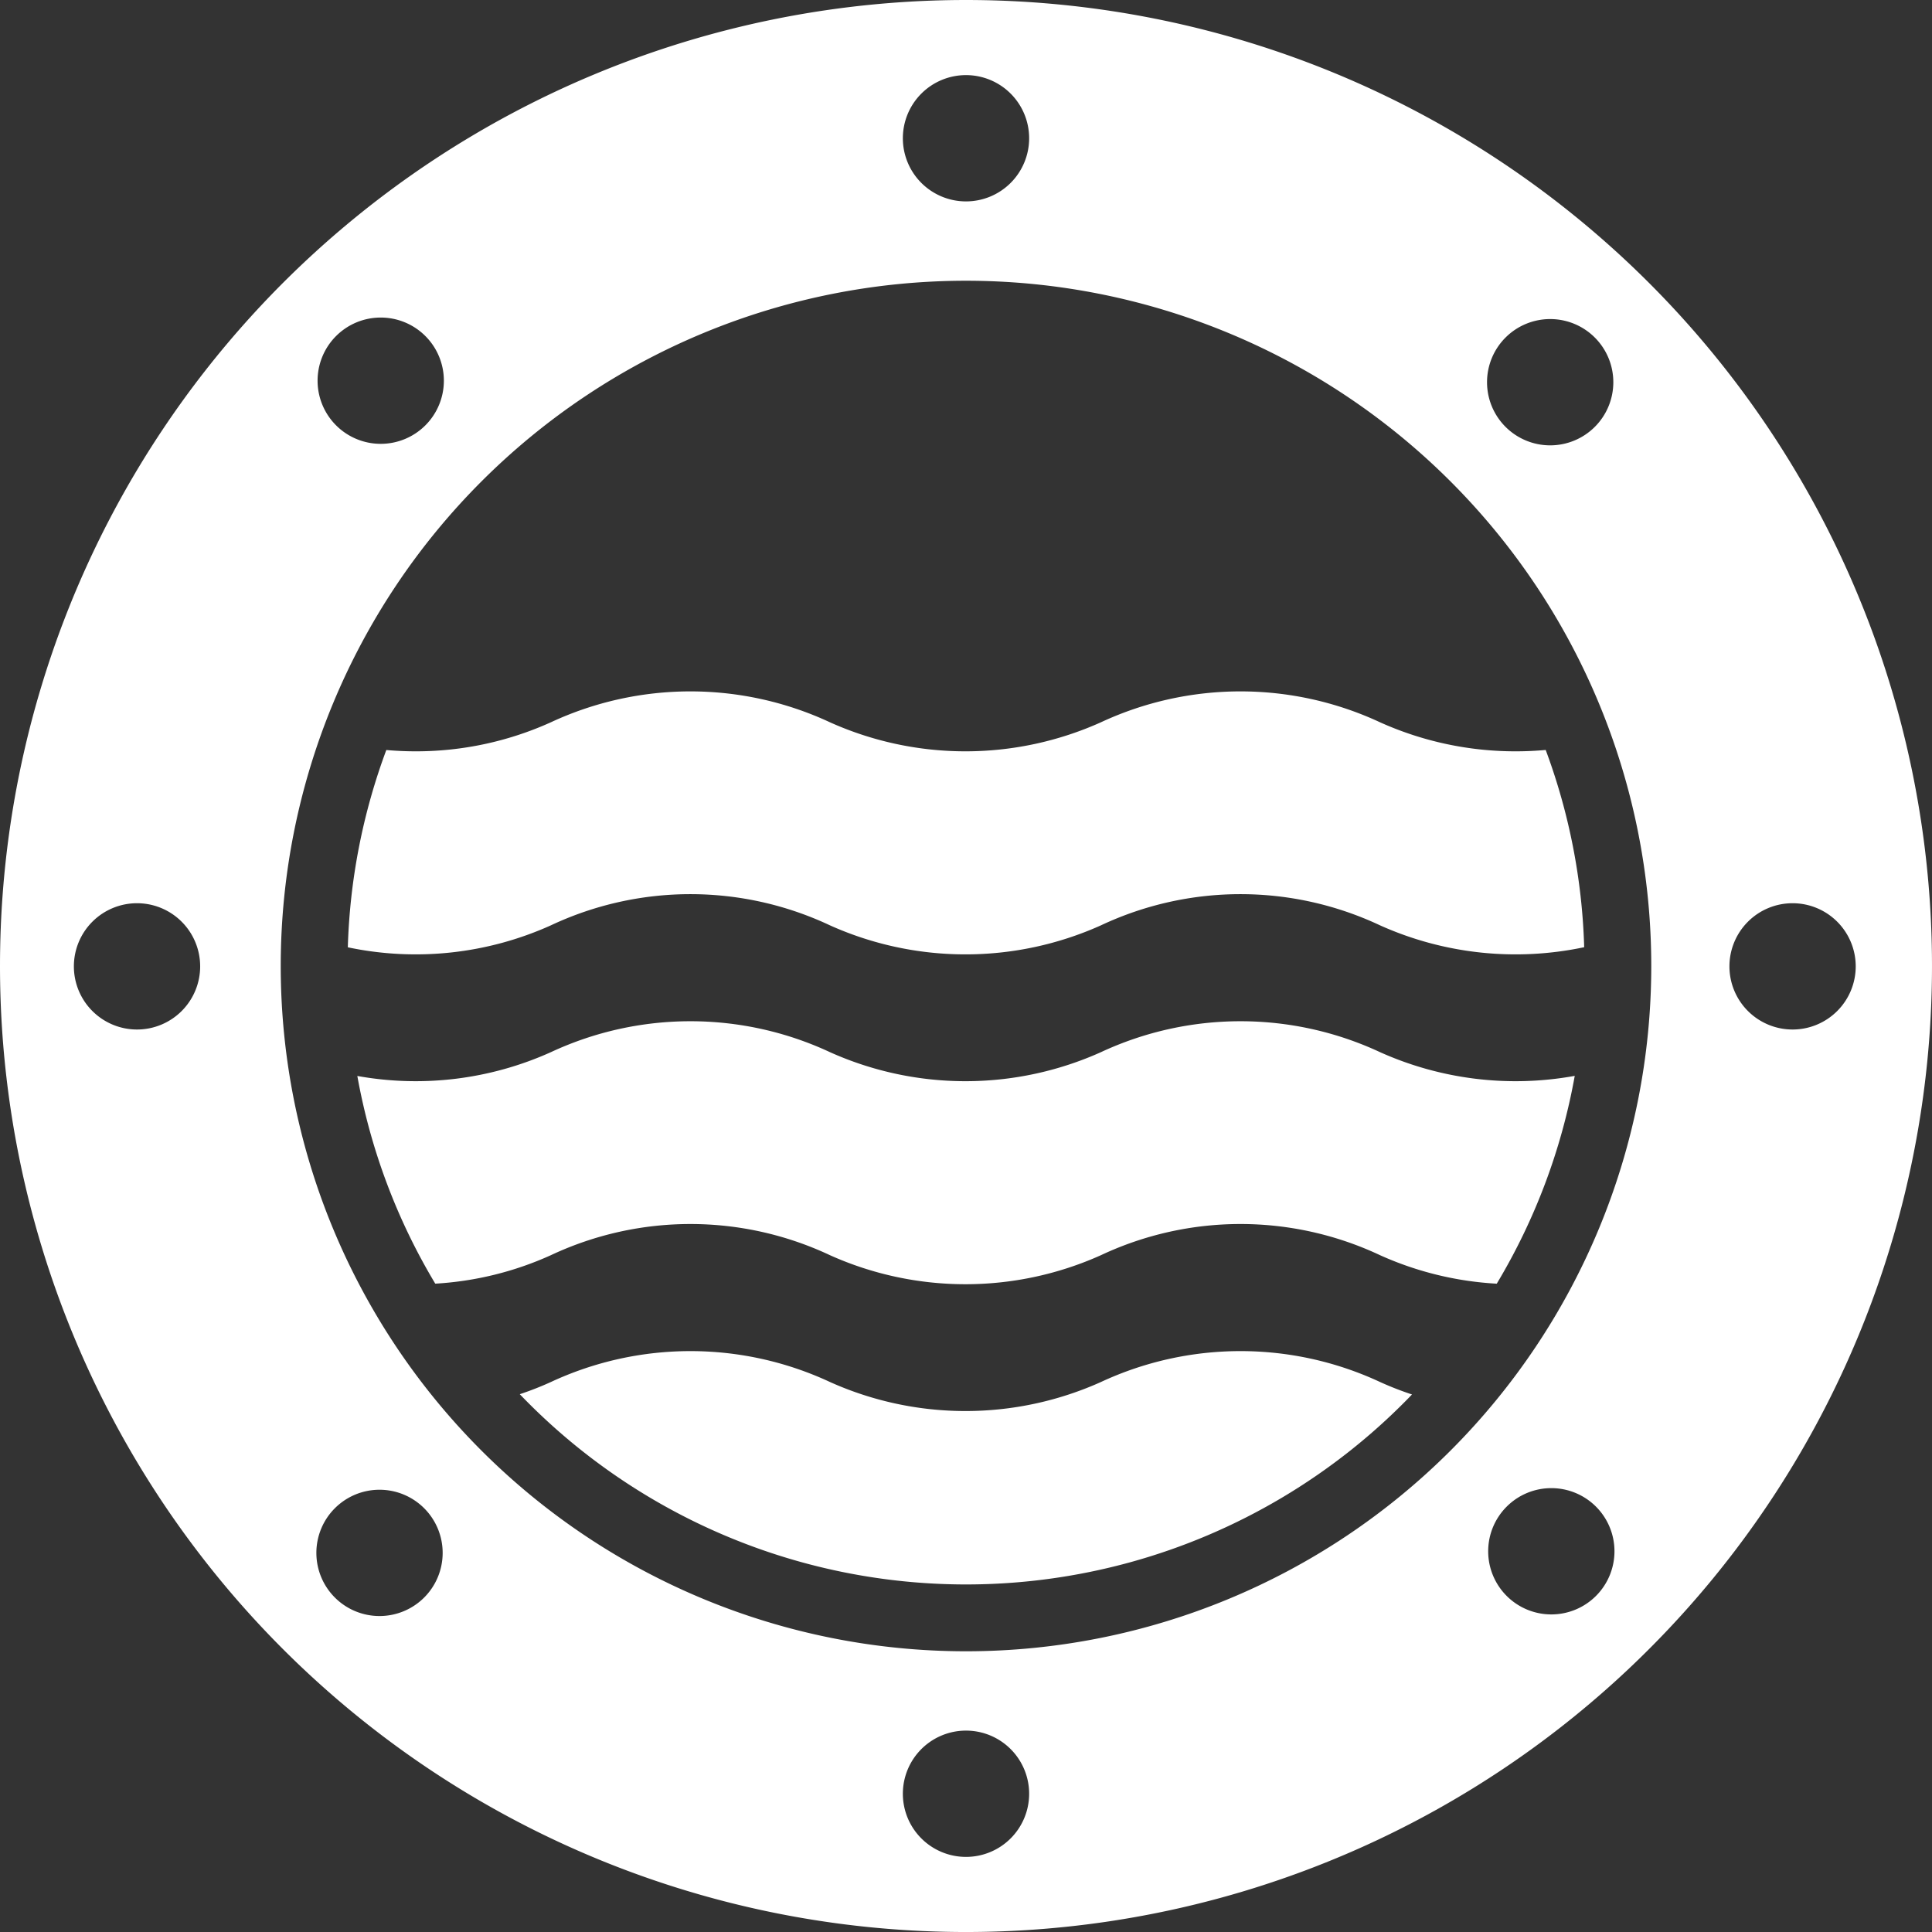 <?xml version="1.0" encoding="UTF-8"?><svg xmlns="http://www.w3.org/2000/svg" xmlns:xlink="http://www.w3.org/1999/xlink" width="205" height="205" viewBox="0 0 205 205"><rect x="0" y="0" width="205" height="205" fill="#333333" stroke="none"/><defs><clipPath id="a"><rect width="205" height="205" fill="#fff"/></clipPath></defs><g transform="translate(0 0)" opacity="1"><g transform="translate(0 0)" clip-path="url(#a)"><path d="M0,102.5A102.5,102.5,0,1,1,102.5,205,102.5,102.5,0,0,1,0,102.5m29.788,0A72.712,72.712,0,1,0,102.5,29.788,72.712,72.712,0,0,0,29.788,102.5m15.218,67.011a6.7,6.7,0,1,0-9.473,0,6.7,6.7,0,0,0,9.473,0m145.2-60.273a6.7,6.7,0,1,0-6.7-6.7,6.7,6.7,0,0,0,6.7,6.7m-175.667,0a6.7,6.7,0,1,0-6.7-6.7,6.7,6.7,0,0,0,6.7,6.7m145.33,60.1a6.7,6.7,0,1,0,0-9.473,6.7,6.7,0,0,0,0,9.473M35.658,45.129a6.7,6.7,0,1,0,0-9.471,6.7,6.7,0,0,0,0,9.471M95.8,190.33a6.7,6.7,0,1,0,6.7-6.7,6.7,6.7,0,0,0-6.7,6.7m0-175.661a6.7,6.7,0,1,0,6.7-6.7,6.7,6.7,0,0,0-6.7,6.7m73.424,30.622a6.7,6.7,0,1,0-9.476,0,6.7,6.7,0,0,0,9.476,0M36.907,100.516a65.441,65.441,0,0,1,4.084-20.935c1.032.091,2.073.139,3.117.139a34.736,34.736,0,0,0,14.342-3.08,35.072,35.072,0,0,1,29.615,0,35.085,35.085,0,0,0,28.75,0,35.078,35.078,0,0,1,29.618,0,35,35,0,0,0,14.4,3.08c1.064,0,2.124-.048,3.177-.145a65.407,65.407,0,0,1,4.084,20.929,35.121,35.121,0,0,1-21.66-2.318,34.778,34.778,0,0,0-29.618,0,35.085,35.085,0,0,1-28.75,0,34.772,34.772,0,0,0-29.615,0,34.924,34.924,0,0,1-21.543,2.329m130.185,13.64a65.259,65.259,0,0,1-8.276,22.053,34.814,34.814,0,0,1-12.383-3.023,34.8,34.8,0,0,0-29.618,0,35.085,35.085,0,0,1-28.75,0,34.8,34.8,0,0,0-29.615,0,34.593,34.593,0,0,1-12.266,3.02,65.2,65.2,0,0,1-8.27-22.038,34.914,34.914,0,0,0,20.537-2.525,35.044,35.044,0,0,1,29.615,0,35.085,35.085,0,0,0,28.75,0,35.051,35.051,0,0,1,29.618,0,35.109,35.109,0,0,0,20.659,2.514m-17.269,33.807a65.624,65.624,0,0,1-94.672-.028,33.495,33.495,0,0,0,3.3-1.294,35.072,35.072,0,0,1,29.615,0,35.085,35.085,0,0,0,28.75,0,35.078,35.078,0,0,1,29.618,0,33.771,33.771,0,0,0,3.39,1.322" transform="translate(0 0.001)" fill="#fff"/></g></g></svg>